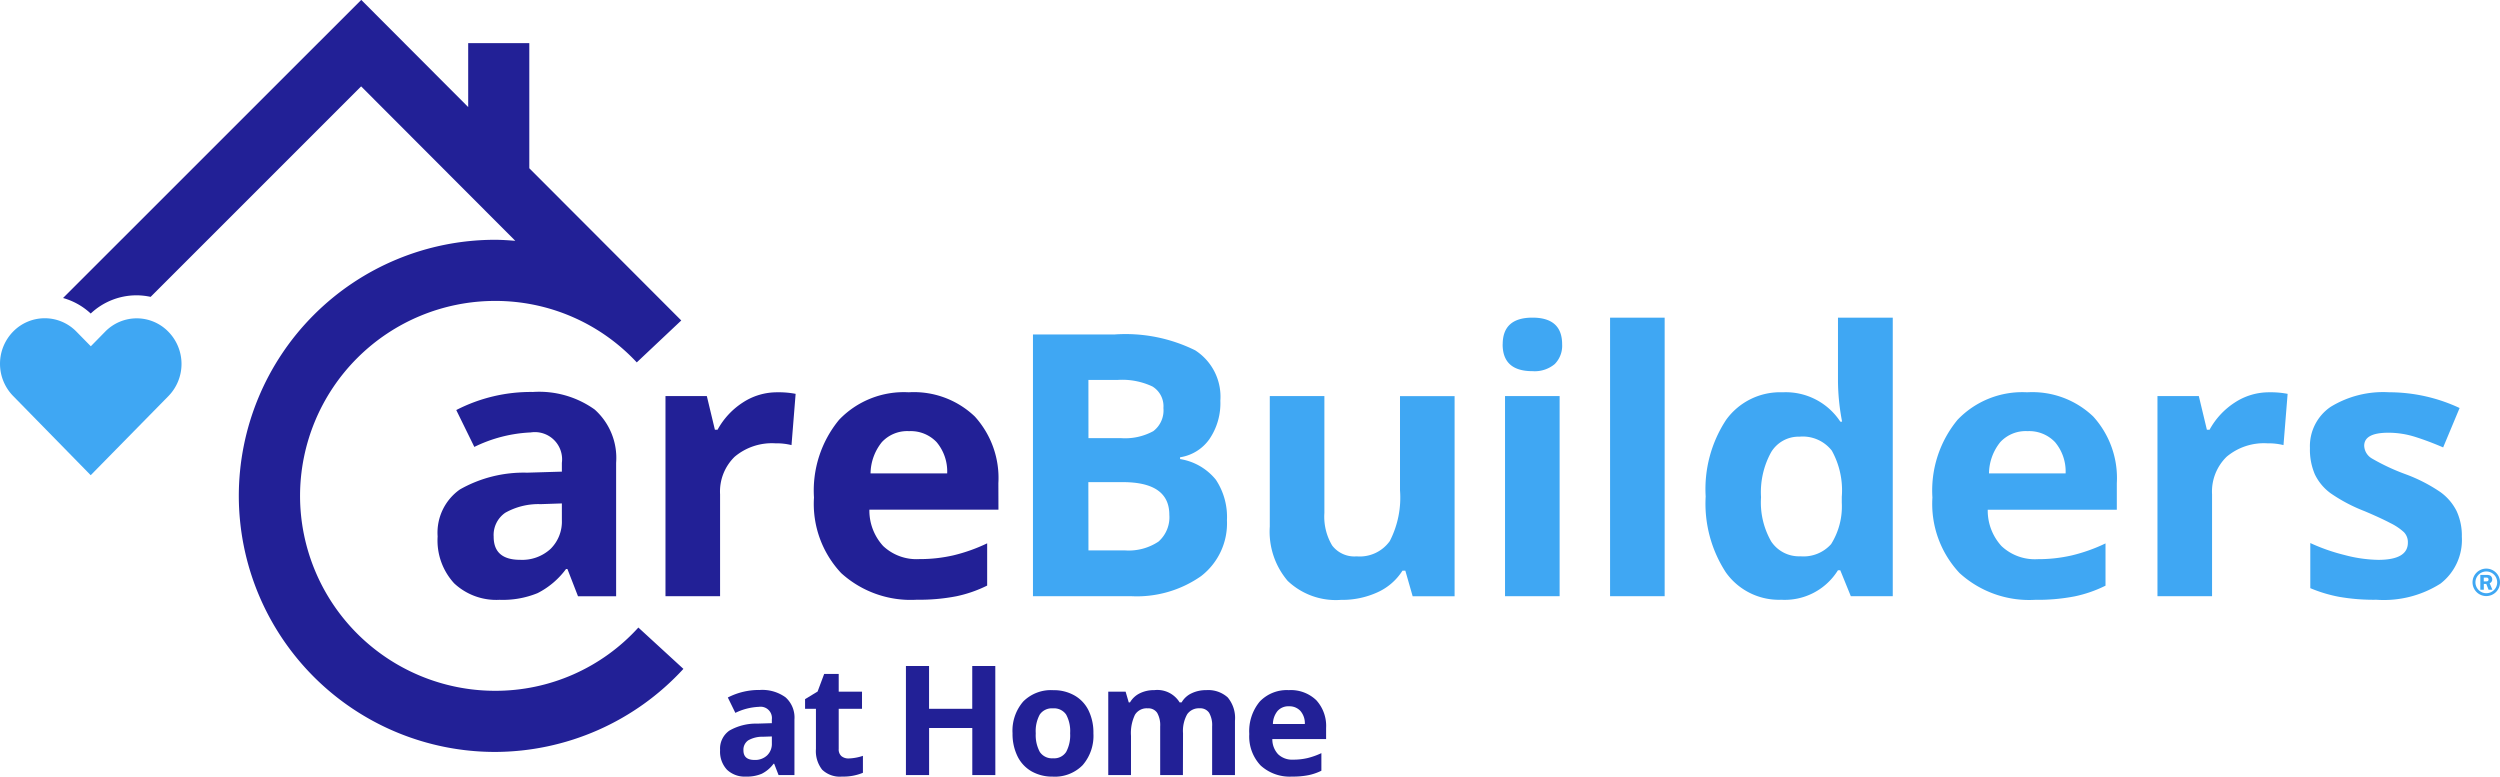 <?xml version="1.0" encoding="UTF-8"?> <svg xmlns="http://www.w3.org/2000/svg" id="LOGO-CBH" width="160.962" height="50" viewBox="0 0 160.962 50"><g id="Group_200" data-name="Group 200" transform="translate(-454.272 234.513)"><path id="Path_50" data-name="Path 50" d="M504.4-184.61l-.283-.73h-.039a2.134,2.134,0,0,1-.762.646,2.436,2.436,0,0,1-1.02.181,1.648,1.648,0,0,1-1.218-.442,1.7,1.7,0,0,1-.443-1.259,1.419,1.419,0,0,1,.6-1.26,3.458,3.458,0,0,1,1.8-.449l.932-.029v-.235a.73.73,0,0,0-.836-.816,3.81,3.81,0,0,0-1.513.388l-.485-.989a4.373,4.373,0,0,1,2.056-.485,2.556,2.556,0,0,1,1.657.471,1.738,1.738,0,0,1,.576,1.431v3.577Zm-.432-2.487-.567.019a1.825,1.825,0,0,0-.951.23.728.728,0,0,0-.312.644q0,.619.711.62a1.123,1.123,0,0,0,.813-.293,1.026,1.026,0,0,0,.306-.779Z" fill="#222096"></path><path id="Path_51" data-name="Path 51" d="M508.909-185.68a3.113,3.113,0,0,0,.922-.169v1.092a3.3,3.3,0,0,1-1.345.244,1.647,1.647,0,0,1-1.28-.444,1.936,1.936,0,0,1-.4-1.334v-2.587h-.7v-.621l.807-.49.423-1.133h.936v1.143h1.5v1.1h-1.5v2.587a.572.572,0,0,0,.175.462A.7.7,0,0,0,508.909-185.68Z" fill="#222096"></path><path id="Path_52" data-name="Path 52" d="M518.357-184.61h-1.484v-3.029h-2.781v3.029H512.6v-7.021h1.489v2.753h2.781v-2.753h1.484Z" fill="#222096"></path><path id="Path_53" data-name="Path 53" d="M524.671-187.3a2.882,2.882,0,0,1-.692,2.05,2.5,2.5,0,0,1-1.925.74,2.7,2.7,0,0,1-1.364-.339,2.252,2.252,0,0,1-.907-.972,3.271,3.271,0,0,1-.319-1.479,2.872,2.872,0,0,1,.688-2.046,2.517,2.517,0,0,1,1.929-.73,2.687,2.687,0,0,1,1.364.336,2.238,2.238,0,0,1,.911.965A3.242,3.242,0,0,1,524.671-187.3Zm-3.712,0a2.267,2.267,0,0,0,.261,1.2.939.939,0,0,0,.853.409.918.918,0,0,0,.842-.407,2.264,2.264,0,0,0,.257-1.207,2.225,2.225,0,0,0-.257-1.2.941.941,0,0,0-.853-.4.936.936,0,0,0-.846.4A2.223,2.223,0,0,0,520.959-187.3Z" fill="#222096"></path><path id="Path_54" data-name="Path 54" d="M530.434-184.61H528.97v-3.135a1.586,1.586,0,0,0-.194-.872.685.685,0,0,0-.613-.29.883.883,0,0,0-.816.413,2.71,2.71,0,0,0-.256,1.358v2.526h-1.464v-5.369h1.118l.2.688h.083a1.481,1.481,0,0,1,.622-.58,2.04,2.04,0,0,1,.938-.208,1.684,1.684,0,0,1,1.633.788h.13a1.447,1.447,0,0,1,.636-.582,2.131,2.131,0,0,1,.947-.206,1.877,1.877,0,0,1,1.382.467,2.056,2.056,0,0,1,.469,1.5v3.5h-1.47v-3.135a1.587,1.587,0,0,0-.194-.872.685.685,0,0,0-.613-.29.913.913,0,0,0-.8.384,2.186,2.186,0,0,0-.267,1.22Z" fill="#222096"></path><path id="Path_55" data-name="Path 55" d="M537.463-184.513a2.773,2.773,0,0,1-2.026-.715,2.714,2.714,0,0,1-.73-2.027,2.981,2.981,0,0,1,.674-2.088,2.406,2.406,0,0,1,1.865-.736,2.363,2.363,0,0,1,1.773.647,2.455,2.455,0,0,1,.634,1.793v.711H536.19a1.415,1.415,0,0,0,.37.974,1.3,1.3,0,0,0,.971.351,4,4,0,0,0,.918-.1,4.679,4.679,0,0,0,.9-.32v1.133a3.444,3.444,0,0,1-.822.284A5.078,5.078,0,0,1,537.463-184.513Zm-.205-4.525a.924.924,0,0,0-.73.3,1.358,1.358,0,0,0-.3.838h2.056a1.212,1.212,0,0,0-.284-.838A.952.952,0,0,0,537.258-189.038Z" fill="#222096"></path></g><path id="Path_56" data-name="Path 56" d="M455.118-213.165a2.966,2.966,0,0,0,0,4.148l4.994,5.1,5-5.09a2.963,2.963,0,0,0,0-4.148,2.842,2.842,0,0,0-2.036-.862,2.843,2.843,0,0,0-2.037.862l-.92.937-.926-.943a2.848,2.848,0,0,0-2.037-.862A2.85,2.85,0,0,0,455.118-213.165Z" transform="translate(-454.272 234.513)" fill="#3fa7f3"></path><g id="Group_201" data-name="Group 201" transform="translate(-454.272 234.513)"><path id="Path_57" data-name="Path 57" d="M486.141-190.036a12.565,12.565,0,0,1-12.55-12.551,12.564,12.564,0,0,1,12.55-12.551,12.431,12.431,0,0,1,9.129,3.958l2.865-2.7-9.784-9.8v-8.055h-3.935v4.115l-6.885-6.9-19.2,19.194a4.3,4.3,0,0,1,1.782,1,4.3,4.3,0,0,1,2.957-1.173,4.307,4.307,0,0,1,.9.1l13.553-13.553,9.926,9.944c-.436-.034-.873-.066-1.316-.066a16.5,16.5,0,0,0-16.485,16.485A16.5,16.5,0,0,0,486.141-186.1a16.528,16.528,0,0,0,12.132-5.347l-2.9-2.662A12.417,12.417,0,0,1,486.141-190.036Z" fill="#222096"></path><path id="Path_58" data-name="Path 58" d="M502.092-208.593a4.836,4.836,0,0,0-1.619,1.747H500.3l-.519-2.167h-2.662v12.887h3.515v-6.559a3.124,3.124,0,0,1,.94-2.421,3.728,3.728,0,0,1,2.622-.864,4.018,4.018,0,0,1,1.037.115l.265-3.3a5.679,5.679,0,0,0-1.187-.1A4,4,0,0,0,502.092-208.593Z" fill="#222096"></path><path id="Path_59" data-name="Path 59" d="M488.212-204.08A8.316,8.316,0,0,0,483.884-203a3.4,3.4,0,0,0-1.435,3.026,4.072,4.072,0,0,0,1.066,3.02,3.961,3.961,0,0,0,2.922,1.06,5.911,5.911,0,0,0,2.45-.432,5.2,5.2,0,0,0,1.827-1.55h.092l.68,1.752h2.455v-8.588a4.175,4.175,0,0,0-1.383-3.435,6.147,6.147,0,0,0-3.977-1.129,10.475,10.475,0,0,0-4.933,1.164l1.164,2.374a9.145,9.145,0,0,1,3.631-.933,1.752,1.752,0,0,1,2.005,1.959v.565Zm2.236,3.043a2.472,2.472,0,0,1-.732,1.868,2.7,2.7,0,0,1-1.953.7q-1.707,0-1.706-1.487a1.737,1.737,0,0,1,.749-1.545,4.357,4.357,0,0,1,2.282-.553l1.36-.046Z" fill="#222096"></path><path id="Path_60" data-name="Path 60" d="M518.552-203.4a5.886,5.886,0,0,0-1.521-4.3,5.673,5.673,0,0,0-4.253-1.556,5.767,5.767,0,0,0-4.479,1.769,7.156,7.156,0,0,0-1.619,5.008,6.5,6.5,0,0,0,1.752,4.865A6.65,6.65,0,0,0,513.3-195.9a12.411,12.411,0,0,0,2.559-.225,8.241,8.241,0,0,0,1.971-.686v-2.72a10.946,10.946,0,0,1-2.167.772,9.622,9.622,0,0,1-2.2.243,3.126,3.126,0,0,1-2.329-.842,3.383,3.383,0,0,1-.887-2.34h8.31Zm-8.23-.634a3.28,3.28,0,0,1,.727-2.011,2.227,2.227,0,0,1,1.752-.709,2.3,2.3,0,0,1,1.775.709,2.932,2.932,0,0,1,.68,2.011Z" fill="#222096"></path></g><path id="Union_1" data-name="Union 1" d="M604.876-196.086a9.086,9.086,0,0,1-1.856-.559v-2.905a12.218,12.218,0,0,0,2.207.772,8.924,8.924,0,0,0,2.163.311q1.912,0,1.912-1.107a.922.922,0,0,0-.253-.674,3.671,3.671,0,0,0-.876-.588q-.622-.328-1.661-.767a10.433,10.433,0,0,1-2.184-1.152,3.249,3.249,0,0,1-1.014-1.216,4.017,4.017,0,0,1-.317-1.689,3.061,3.061,0,0,1,1.331-2.657,6.483,6.483,0,0,1,3.775-.94,10.712,10.712,0,0,1,4.53,1.014l-1.059,2.536q-.969-.416-1.811-.68a5.684,5.684,0,0,0-1.716-.265q-1.558,0-1.556.841a.99.99,0,0,0,.5.819,13.641,13.641,0,0,0,2.2,1.025,10.239,10.239,0,0,1,2.213,1.142,3.365,3.365,0,0,1,1.038,1.221,3.763,3.763,0,0,1,.335,1.649,3.549,3.549,0,0,1-1.378,3.02,6.816,6.816,0,0,1-4.121,1.037A12.945,12.945,0,0,1,604.876-196.086Zm-24.435-1.527a6.507,6.507,0,0,1-1.751-4.865,7.151,7.151,0,0,1,1.62-5.008,5.764,5.764,0,0,1,4.478-1.769,5.674,5.674,0,0,1,4.253,1.556,5.888,5.888,0,0,1,1.522,4.3v1.706h-8.311a3.385,3.385,0,0,0,.887,2.34,3.128,3.128,0,0,0,2.329.842,9.614,9.614,0,0,0,2.2-.243,10.9,10.9,0,0,0,2.167-.772v2.721a8.228,8.228,0,0,1-1.971.686,12.446,12.446,0,0,1-2.559.225A6.653,6.653,0,0,1,580.441-197.613Zm2.617-8.432a3.271,3.271,0,0,0-.725,2.012h4.933a2.929,2.929,0,0,0-.68-2.012,2.3,2.3,0,0,0-1.775-.709A2.229,2.229,0,0,0,583.058-206.045Zm-17.667,8.386a8.114,8.114,0,0,1-1.3-4.888,8.114,8.114,0,0,1,1.32-4.939,4.286,4.286,0,0,1,3.637-1.769,4.2,4.2,0,0,1,3.712,1.89h.115a14.3,14.3,0,0,1-.265-2.57v-4.127h3.527v17.936h-2.7l-.68-1.672h-.149a4.026,4.026,0,0,1-3.654,1.9A4.19,4.19,0,0,1,565.391-197.659Zm2.916-7.741a5.323,5.323,0,0,0-.651,2.9,5.04,5.04,0,0,0,.657,2.853,2.149,2.149,0,0,0,1.879.951,2.378,2.378,0,0,0,1.976-.785,4.558,4.558,0,0,0,.687-2.661v-.382a5.27,5.27,0,0,0-.641-2.974,2.375,2.375,0,0,0-2.081-.9A2.067,2.067,0,0,0,568.307-205.4Zm-31.127,8.288a4.89,4.89,0,0,1-1.153-3.5v-8.4h3.515v7.528a3.625,3.625,0,0,0,.5,2.092,1.8,1.8,0,0,0,1.579.7,2.375,2.375,0,0,0,2.133-.985,6.12,6.12,0,0,0,.657-3.268v-6.063h3.515v12.887h-2.7l-.472-1.649h-.185a3.7,3.7,0,0,1-1.6,1.389,5.459,5.459,0,0,1-2.363.491A4.5,4.5,0,0,1,537.18-197.112Zm56,.986v-12.887h2.663l.519,2.167h.173a4.847,4.847,0,0,1,1.619-1.747,4,4,0,0,1,2.219-.662,5.662,5.662,0,0,1,1.187.1l-.266,3.3a4.037,4.037,0,0,0-1.037-.115,3.734,3.734,0,0,0-2.623.864,3.13,3.13,0,0,0-.939,2.421v6.559Zm-35.244,0v-17.936h3.515v17.936Zm-6.763,0v-12.887h3.515v12.887Zm-30.394,0v-16.852h5.245a10.113,10.113,0,0,1,5.2,1.02,3.55,3.55,0,0,1,1.62,3.244,4.093,4.093,0,0,1-.709,2.479,2.831,2.831,0,0,1-1.885,1.164v.115a3.71,3.71,0,0,1,2.31,1.337,4.343,4.343,0,0,1,.709,2.6,4.292,4.292,0,0,1-1.666,3.6,7.209,7.209,0,0,1-4.524,1.291Zm3.573-2.951h2.329a3.46,3.46,0,0,0,2.178-.564,2.086,2.086,0,0,0,.7-1.73q0-2.1-3-2.1h-2.214Zm0-7.228h2.075a3.787,3.787,0,0,0,2.1-.449,1.677,1.677,0,0,0,.652-1.487,1.488,1.488,0,0,0-.709-1.389,4.563,4.563,0,0,0-2.242-.421h-1.879Zm26.671-6.04q0-1.716,1.914-1.717t1.913,1.717a1.673,1.673,0,0,1-.479,1.274,2.01,2.01,0,0,1-1.435.455Q551.019-210.615,551.019-212.345Z" transform="translate(-454.272 234.513)" fill="#3fa7f3"></path><g id="Group_203" data-name="Group 203" transform="translate(-454.272 234.513)"><path id="Path_68" data-name="Path 68" d="M614.734-197.209a.3.3,0,0,0-.046-.16.236.236,0,0,0-.117-.1.523.523,0,0,0-.186-.027h-.418v.953h.225v-.375h.159l.147.375h.246l-.176-.419A.257.257,0,0,0,614.734-197.209Zm-.255.076a.1.1,0,0,1-.054.042.323.323,0,0,1-.1.01h-.136v-.244h.131a.474.474,0,0,1,.1.008.1.1,0,0,1,.051.039.113.113,0,0,1,.024.071A.119.119,0,0,1,614.479-197.133Z" fill="#3fa7f3"></path><path id="Path_69" data-name="Path 69" d="M614.975-196.394a.894.894,0,0,0,.19-.281.88.88,0,0,0,.069-.344.877.877,0,0,0-.069-.344.882.882,0,0,0-.19-.281.878.878,0,0,0-.281-.19.88.88,0,0,0-.344-.069.881.881,0,0,0-.344.069.868.868,0,0,0-.281.19.884.884,0,0,0-.19.281.878.878,0,0,0-.069.344.881.881,0,0,0,.069.344.9.9,0,0,0,.19.281.865.865,0,0,0,.281.189.882.882,0,0,0,.344.07.881.881,0,0,0,.344-.07A.875.875,0,0,0,614.975-196.394Zm-1.322-.625a.7.7,0,0,1,.7-.7.7.7,0,0,1,.7.7.7.7,0,0,1-.7.7A.7.7,0,0,1,613.653-197.019Z" fill="#3fa7f3"></path></g></svg> 
